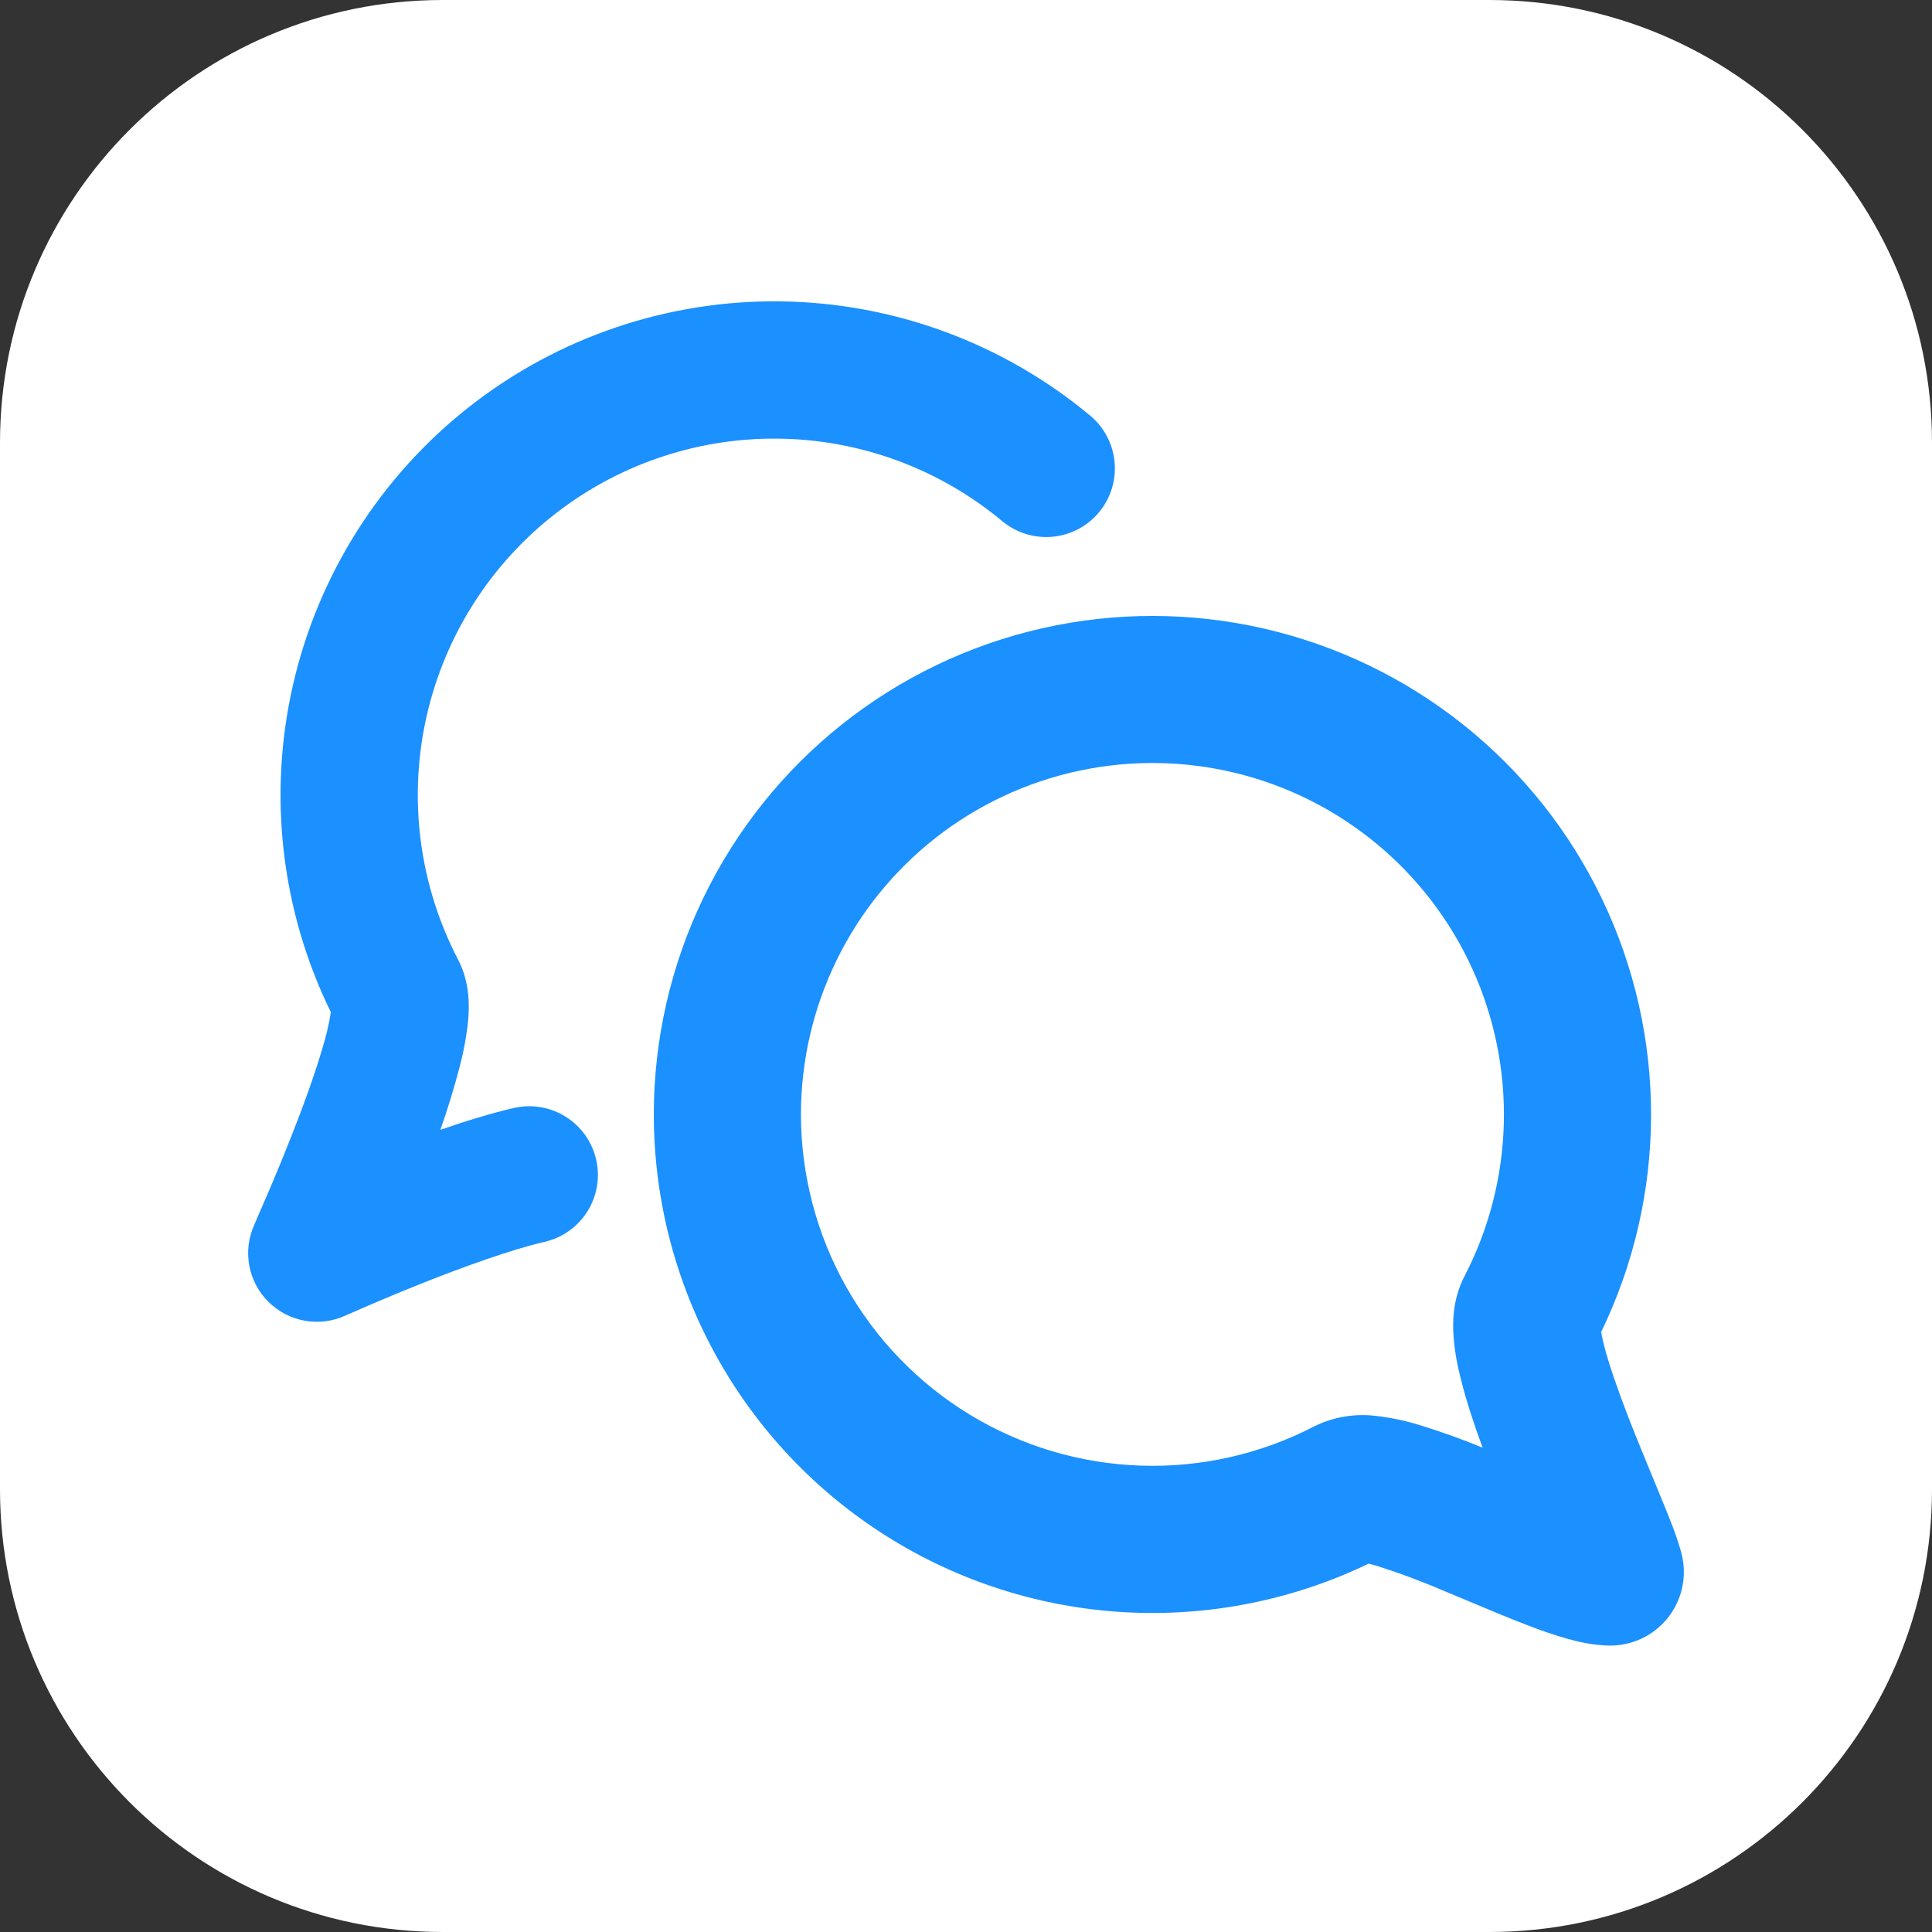<?xml version="1.0" encoding="UTF-8"?> <svg xmlns="http://www.w3.org/2000/svg" width="109" height="109" viewBox="0 0 109 109" fill="none"><rect x="0" y="0" width="109" height="109" fill="#333333" stroke="none"/><g clip-path="url(#clip0_2449_37)"><path d="M84.021 0H24.979C11.184 0 0 11.184 0 24.979V84.021C0 97.816 11.184 109 24.979 109H84.021C97.816 109 109 97.816 109 84.021V24.979C109 11.184 97.816 0 84.021 0Z" fill="white"></path><path fill-rule="evenodd" clip-rule="evenodd" d="M56.545 29.402C52.974 26.428 48.484 24.783 43.837 24.746C39.19 24.709 34.674 26.283 31.057 29.2C27.439 32.117 24.944 36.197 23.995 40.746C23.046 45.295 23.702 50.032 25.851 54.153C26.537 55.464 26.471 56.864 26.416 57.529C26.33 58.403 26.174 59.269 25.951 60.119C25.634 61.343 25.265 62.552 24.844 63.744C26.283 63.246 27.722 62.803 28.995 62.51C29.996 62.281 31.048 62.459 31.918 63.005C32.789 63.552 33.406 64.422 33.635 65.424C33.864 66.425 33.686 67.477 33.139 68.347C32.593 69.218 31.723 69.835 30.721 70.064C28.84 70.496 26.089 71.492 23.648 72.466C22.346 72.989 21.053 73.533 19.769 74.099L19.536 74.198L19.481 74.226L19.464 74.232C18.747 74.555 17.948 74.651 17.174 74.509C16.4 74.367 15.688 73.992 15.132 73.435C14.576 72.878 14.203 72.165 14.062 71.391C13.922 70.617 14.02 69.818 14.345 69.101V69.096L14.356 69.073L14.4 68.974L14.566 68.586C15.411 66.676 16.204 64.744 16.946 62.792C17.571 61.132 18.114 59.515 18.44 58.242C18.556 57.744 18.628 57.374 18.667 57.108C15.862 51.381 15.107 44.866 16.528 38.65C17.948 32.433 21.459 26.893 26.472 22.953C31.486 19.013 37.7 16.913 44.076 17.003C50.452 17.093 56.603 19.367 61.504 23.447C62.294 24.105 62.79 25.049 62.883 26.073C62.977 27.096 62.66 28.114 62.002 28.904C61.345 29.694 60.4 30.19 59.377 30.283C58.354 30.377 57.335 30.06 56.545 29.402Z" fill="#1B90FF"></path><path fill-rule="evenodd" clip-rule="evenodd" d="M36.887 62.86C36.89 58.632 37.846 54.459 39.685 50.651C41.523 46.843 44.196 43.498 47.505 40.866C50.814 38.234 54.674 36.381 58.798 35.446C62.922 34.511 67.203 34.518 71.324 35.466C75.445 36.413 79.299 38.278 82.6 40.92C85.901 43.563 88.563 46.916 90.39 50.729C92.217 54.543 93.16 58.719 93.15 62.947C93.14 67.175 92.178 71.347 90.333 75.152C90.367 75.335 90.416 75.578 90.494 75.888C90.77 76.979 91.269 78.395 91.866 79.951C92.348 81.185 92.852 82.402 93.316 83.526L93.648 84.334C93.92 84.987 94.169 85.607 94.373 86.138C94.54 86.592 94.783 87.245 94.91 87.832C95.038 88.436 95.029 89.062 94.884 89.663C94.739 90.263 94.462 90.824 94.073 91.304C93.684 91.784 93.192 92.171 92.634 92.437C92.076 92.703 91.466 92.841 90.848 92.84C89.913 92.84 89.01 92.619 88.374 92.442C87.637 92.226 86.909 91.978 86.194 91.7C85.153 91.302 83.969 90.804 82.84 90.328L81.644 89.83C80.368 89.277 79.066 88.787 77.742 88.363C77.568 88.31 77.393 88.262 77.216 88.219C72.927 90.283 68.185 91.225 63.432 90.957C58.68 90.688 54.073 89.218 50.044 86.684C46.014 84.151 42.694 80.636 40.392 76.469C38.091 72.302 36.885 67.62 36.887 62.86ZM45.188 62.86C45.191 59.857 45.876 56.893 47.191 54.193C48.507 51.493 50.418 49.127 52.782 47.273C55.145 45.42 57.899 44.127 60.834 43.494C63.77 42.86 66.812 42.901 69.729 43.615C72.647 44.328 75.364 45.695 77.676 47.612C79.988 49.53 81.835 51.947 83.076 54.682C84.317 57.417 84.921 60.398 84.842 63.401C84.762 66.403 84.002 69.348 82.618 72.014C81.932 73.337 81.954 74.698 82.009 75.412C82.065 76.27 82.247 77.145 82.452 77.936C82.751 79.12 83.183 80.415 83.648 81.677C82.482 81.196 81.294 80.77 80.089 80.399C79.289 80.152 78.469 79.98 77.637 79.884C76.451 79.736 75.247 79.936 74.172 80.46C71.149 82.033 67.772 82.801 64.365 82.688C60.959 82.576 57.639 81.588 54.726 79.819C51.813 78.05 49.405 75.56 47.734 72.59C46.064 69.619 45.187 66.268 45.188 62.86ZM90.294 74.815L90.289 74.748V74.82L90.294 74.815Z" fill="#1B90FF"></path></g><defs><clipPath id="clip0_2449_37"><rect width="109" height="109" fill="white"></rect></clipPath></defs></svg> 
